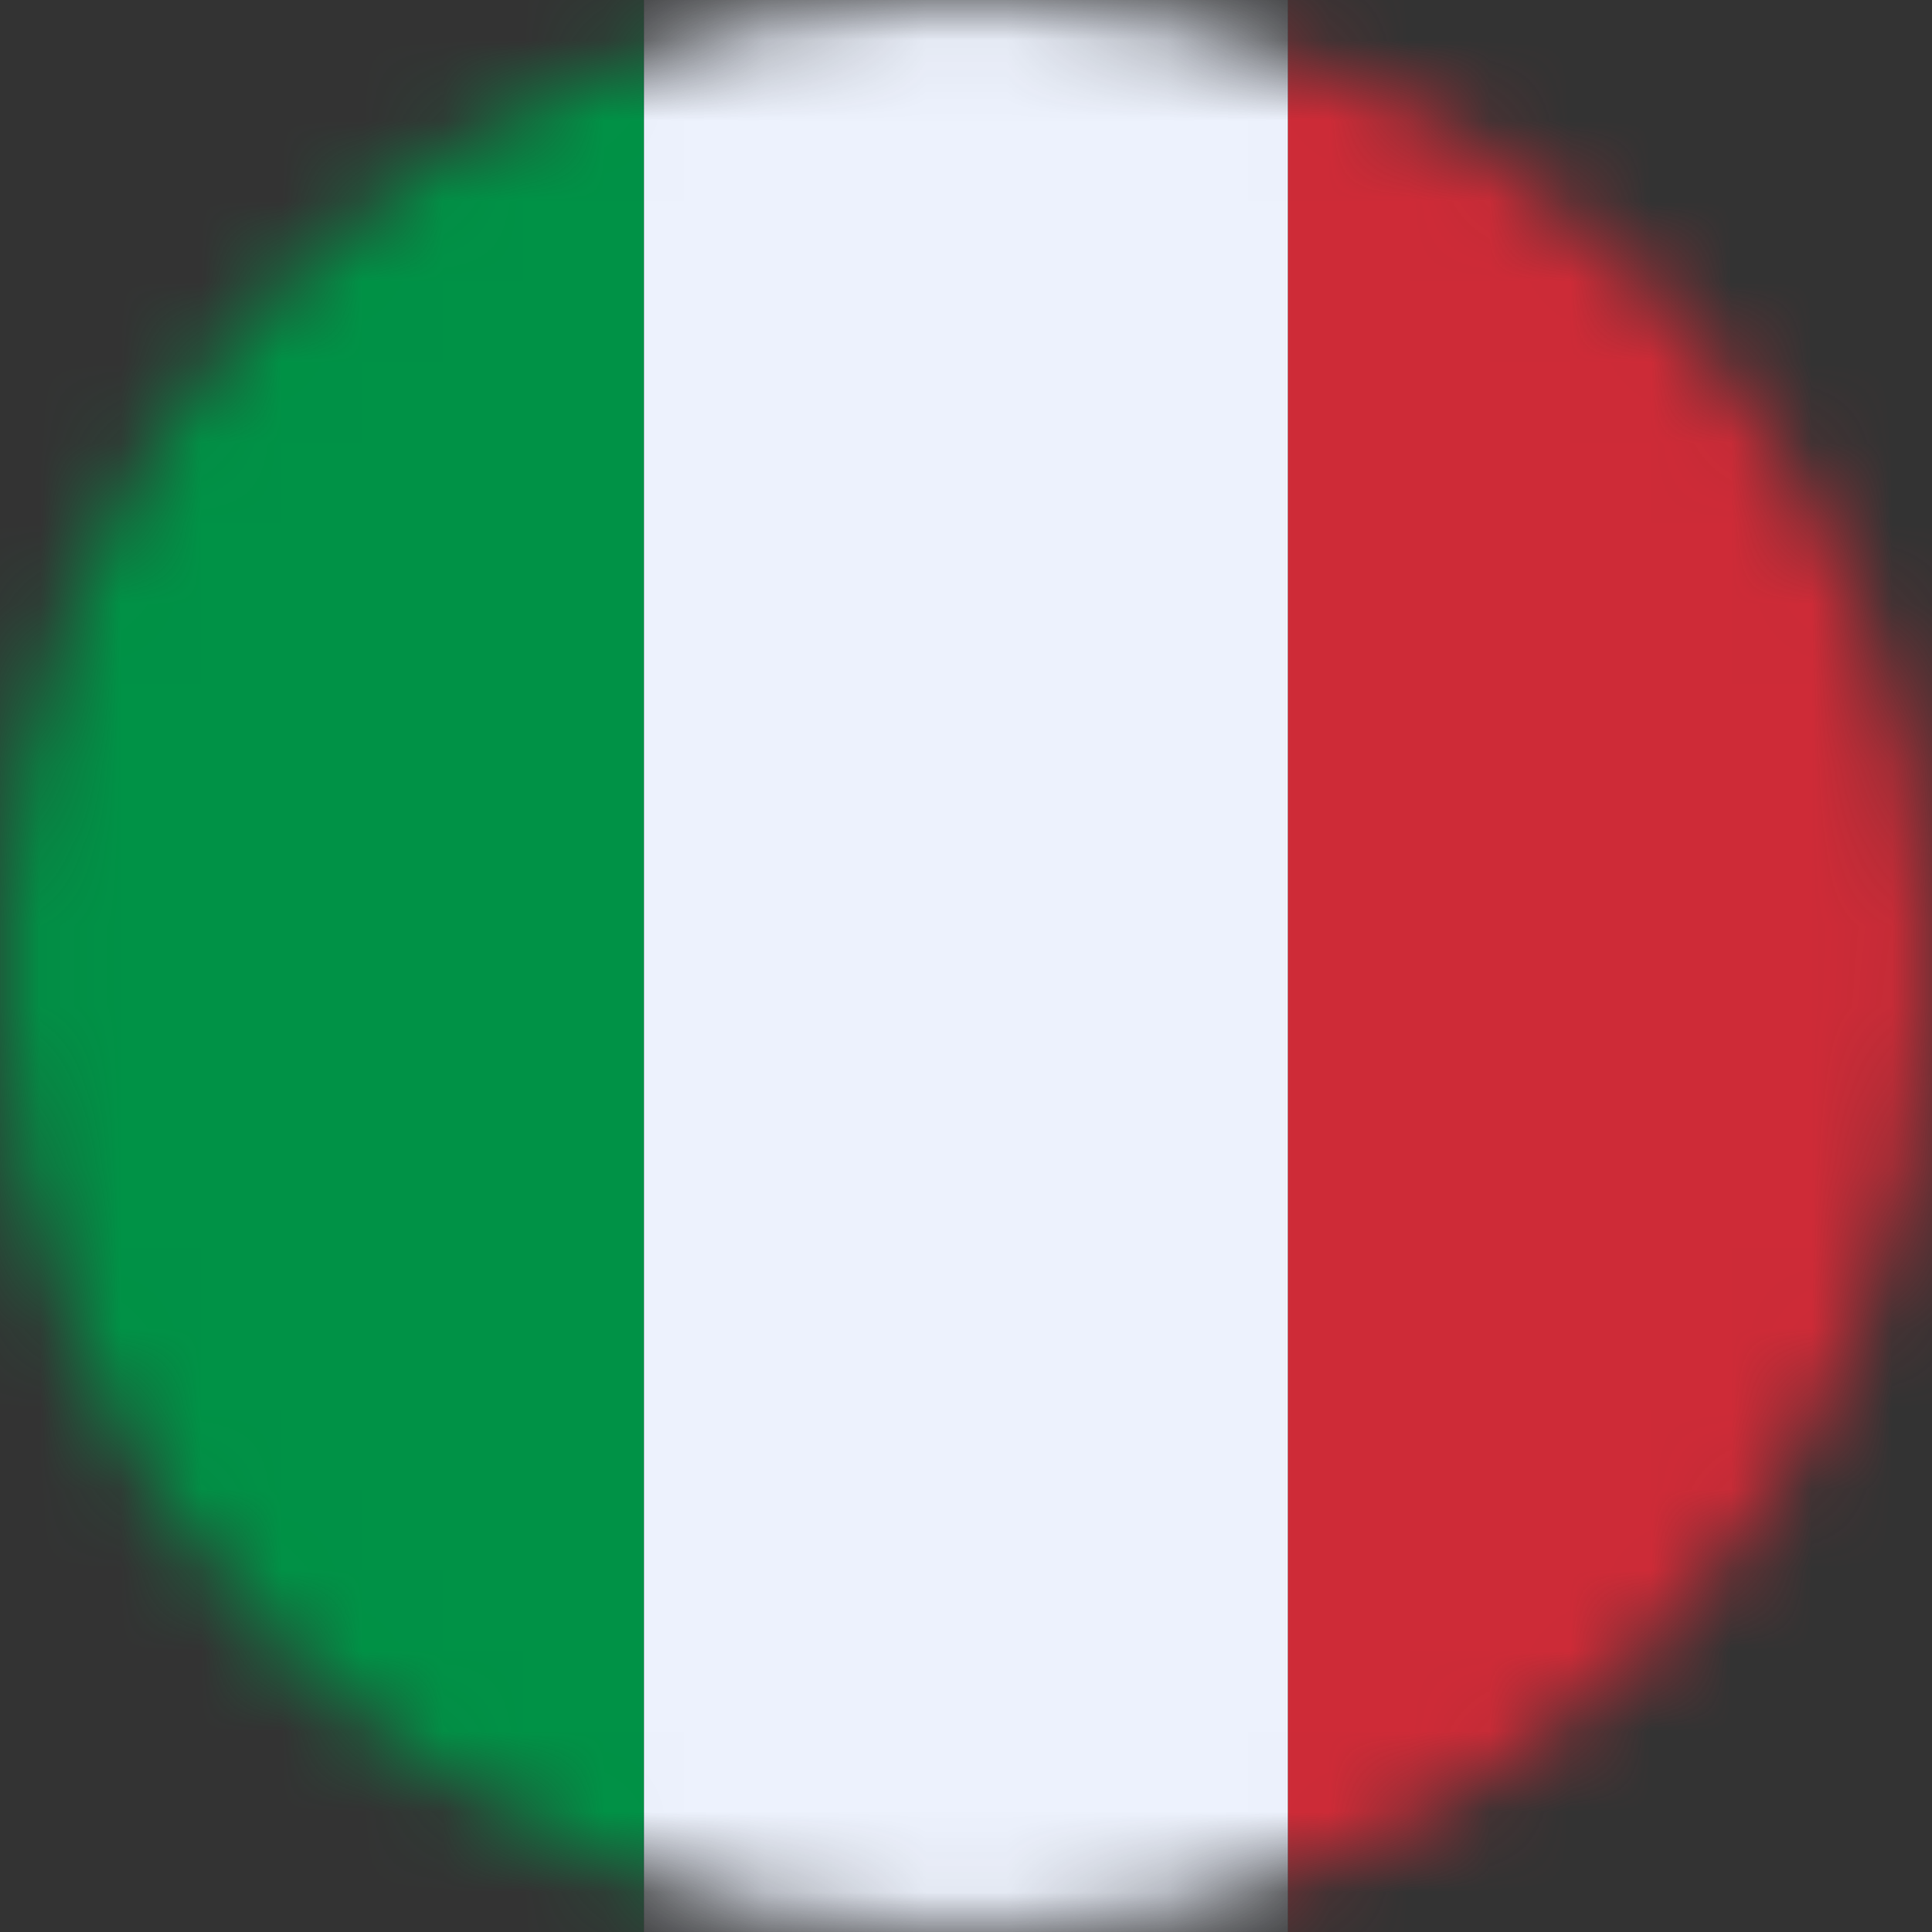 <svg width="24" height="24" fill="none" xmlns="http://www.w3.org/2000/svg"><rect width="100%" height="100%" fill="#333333" stroke="none"/><mask id="mask0_811_31544" style="mask-type:alpha" maskUnits="userSpaceOnUse" x="0" y="0" width="24" height="24"><circle cx="12" cy="12" r="12" fill="#C4C4C4"/></mask><g mask="url(#mask0_811_31544)"><path d="M8 0H0v24h8V0z" fill="#009246"/><path d="M16 0H8v24h8V0z" fill="#EDF2FD"/><path d="M24 0h-8v24h8V0z" fill="#CE2B37"/></g></svg>